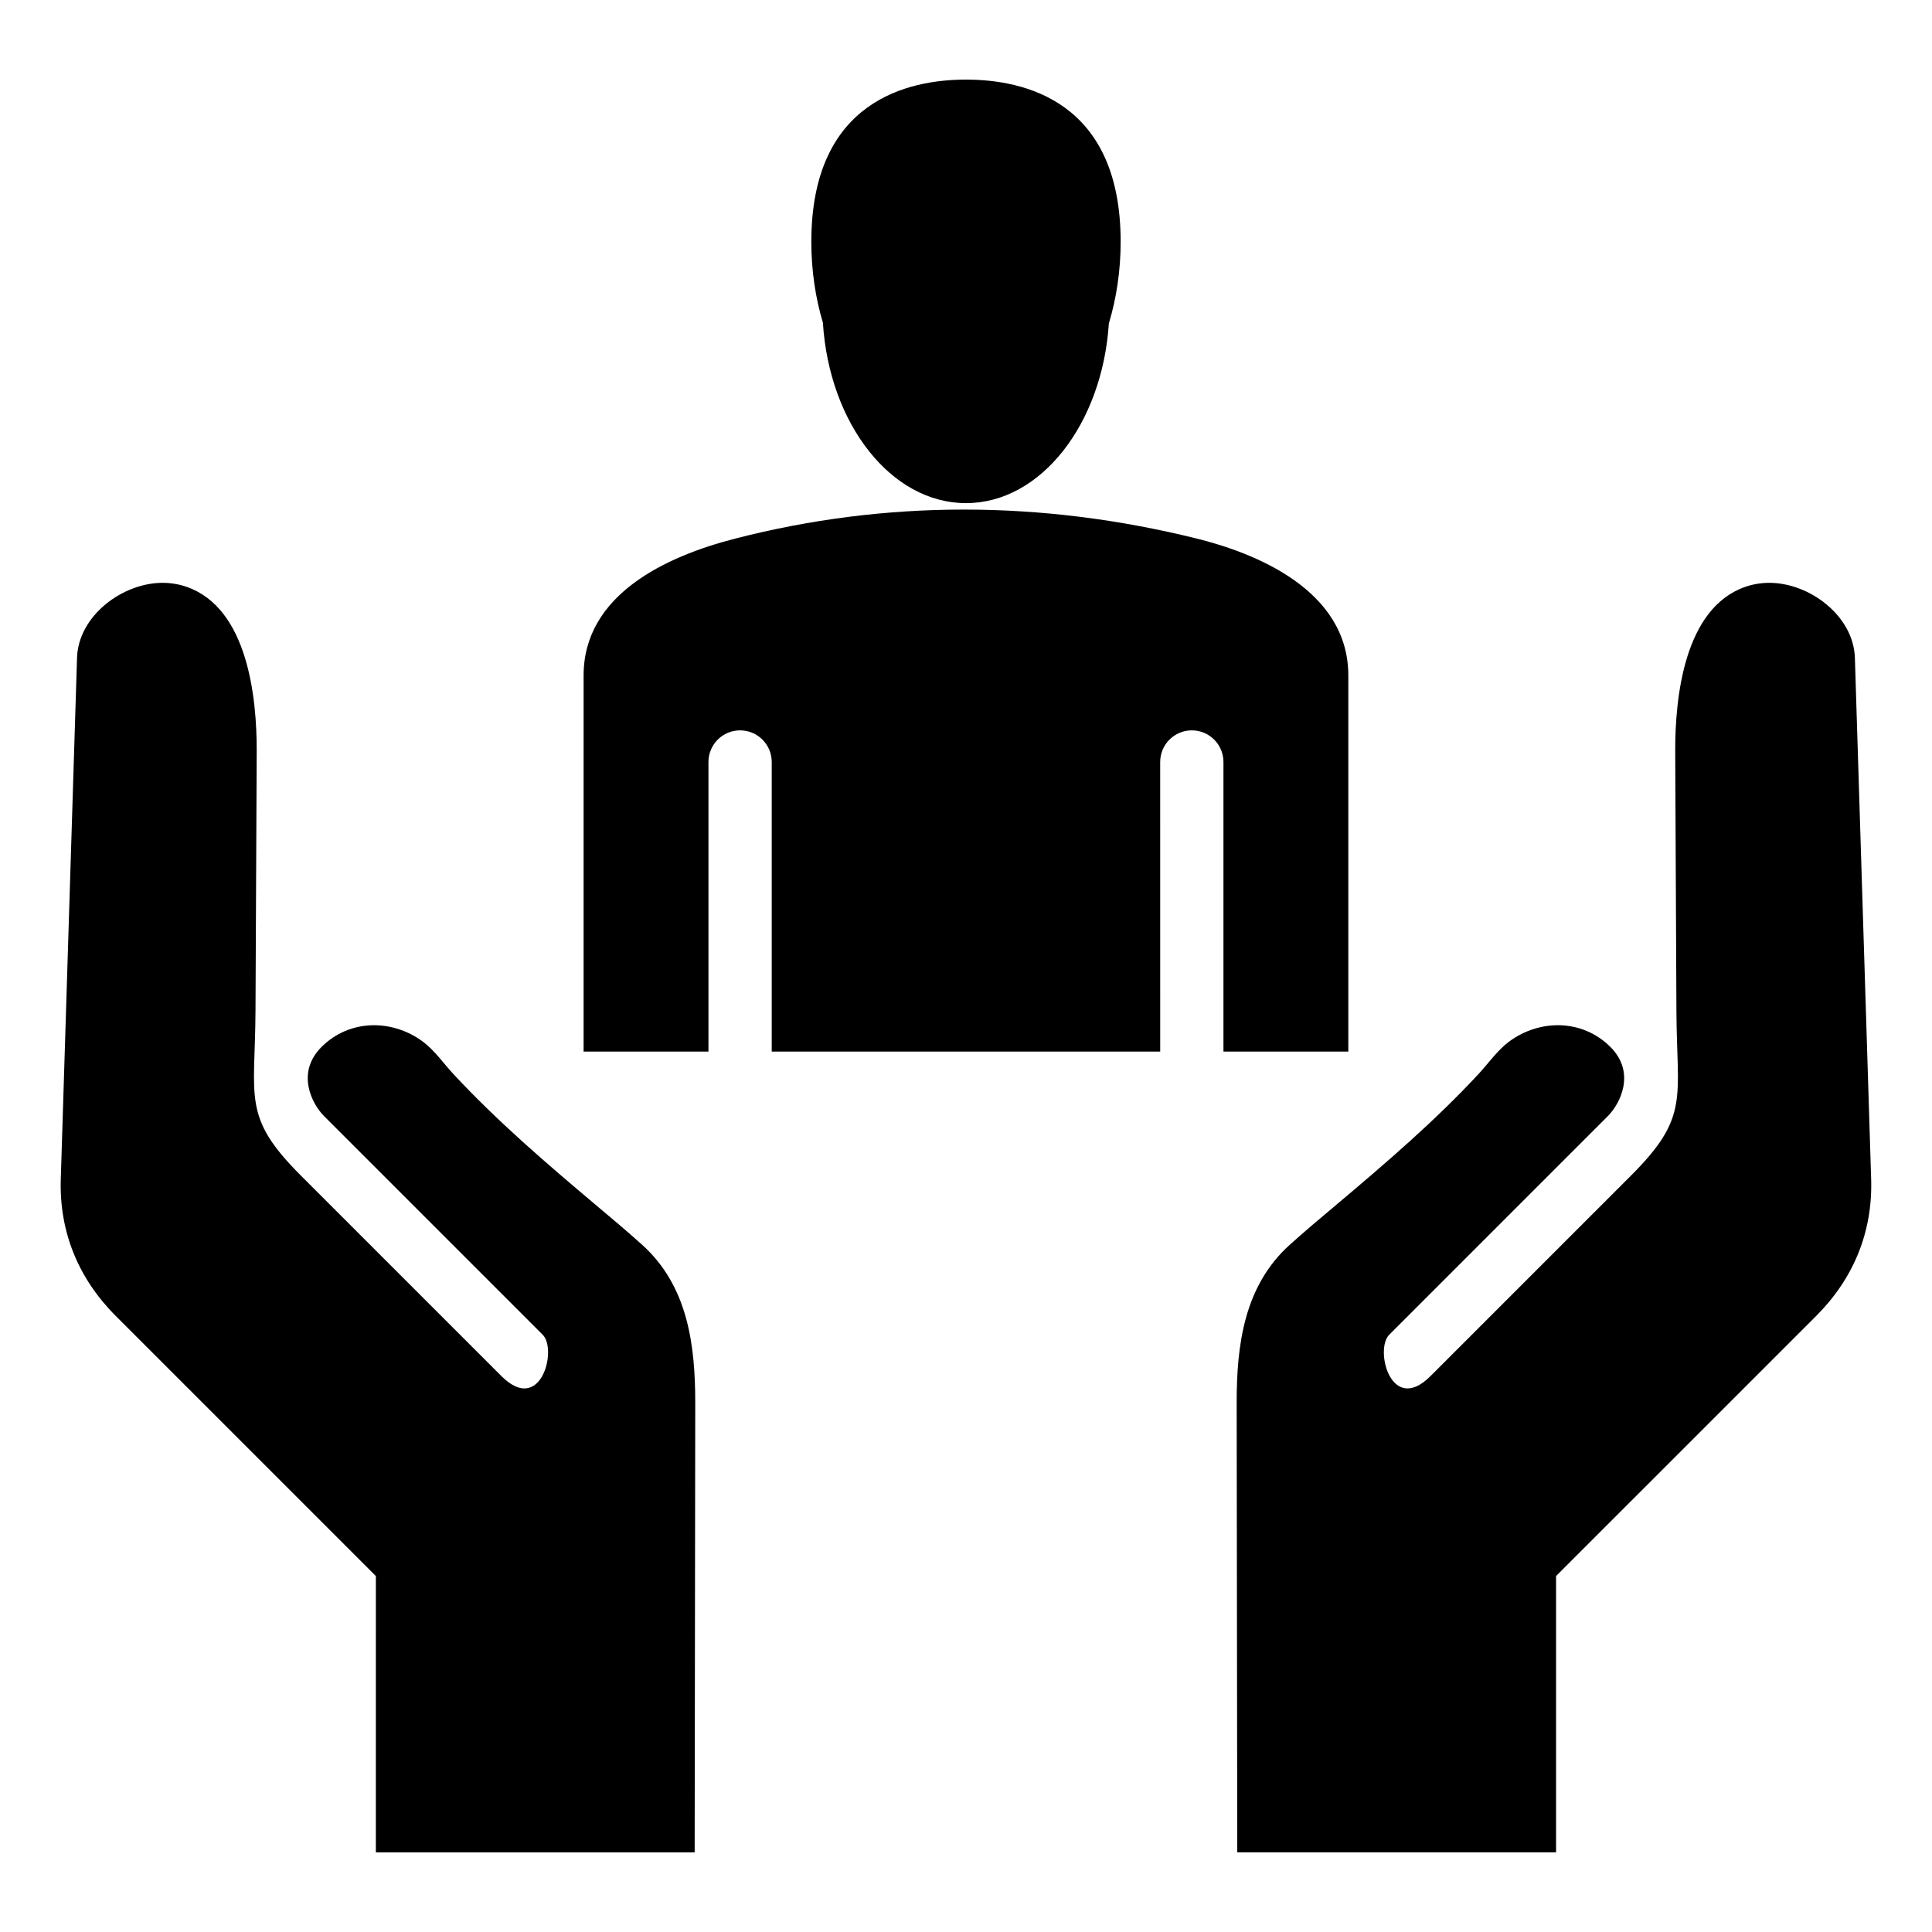 <?xml version="1.0" encoding="UTF-8"?>
<!-- The Best Svg Icon site in the world: iconSvg.co, Visit us! https://iconsvg.co -->
<svg fill="#000000" width="800px" height="800px" version="1.1" viewBox="144 144 512 512" xmlns="http://www.w3.org/2000/svg">
 <path d="m437.86 229.71c-1.742 26.66-18.027 47.625-37.863 47.625-19.883 0-36.238-21.066-37.922-47.816-1.973-6.613-3.066-13.848-3.066-21.434 0-37.406 25.68-42.992 40.988-42.992s40.988 5.582 40.988 42.992c-0.004 7.66-1.117 14.965-3.125 21.625zm150.41 182.12-0.32-68.641c-0.059-14.367 2.383-37.965 18.488-43.641 1.977-0.699 4.051-1.055 6.152-1.09 10.754-0.168 22.656 8.66 22.977 19.922l4.312 138.25c0.395 13.938-4.723 26.262-14.57 36.105l-68.934 68.93v73.23h-84.488l-0.156-118.94c-0.02-15.508 1.922-31.133 14.102-42.105 4.023-3.625 8.199-7.117 12.344-10.605 13.051-11 26.008-22.09 37.621-34.59 2.617-2.824 5.07-6.359 8.133-8.629 8.148-6.019 19.438-5.969 26.84 1.422 6.902 6.894 2.457 15.191-0.641 18.293l-57.977 57.984c-3.938 3.938 0.523 21.371 10.949 10.949l53.172-53.172c15.594-15.598 12.09-20.414 11.996-43.68zm-376.56 0 0.32-68.641c0.059-14.367-2.383-37.965-18.488-43.641-1.977-0.699-4.051-1.055-6.152-1.09-10.754-0.168-22.656 8.66-22.977 19.922l-4.309 138.25c-0.395 13.938 4.723 26.262 14.57 36.105l68.934 68.934-0.004 73.23h84.488l0.156-118.94c0.02-15.508-1.922-31.133-14.102-42.105-4.023-3.625-8.199-7.117-12.344-10.605-13.051-11-26.008-22.09-37.621-34.59-2.617-2.824-5.07-6.359-8.133-8.629-8.148-6.019-19.438-5.969-26.84 1.422-6.902 6.894-2.457 15.191 0.641 18.293l57.98 57.98c3.938 3.938-0.523 21.371-10.949 10.949l-53.172-53.168c-15.598-15.598-12.094-20.422-12-43.68zm86.949 10.848h33.09v-76.742c0-4.633 3.754-8.383 8.383-8.383s8.383 3.754 8.383 8.383v76.742h102.95l-0.004-76.742c0-4.633 3.754-8.383 8.383-8.383s8.383 3.754 8.383 8.383v76.742h33.09v-99.66c0-22.902-25.137-32.562-40.121-36.281-41.344-10.254-82.504-10.254-122.34-0.012-18.336 4.703-40.195 14.836-40.195 36.289l-0.004 99.664z" fill-rule="evenodd"/>
</svg>